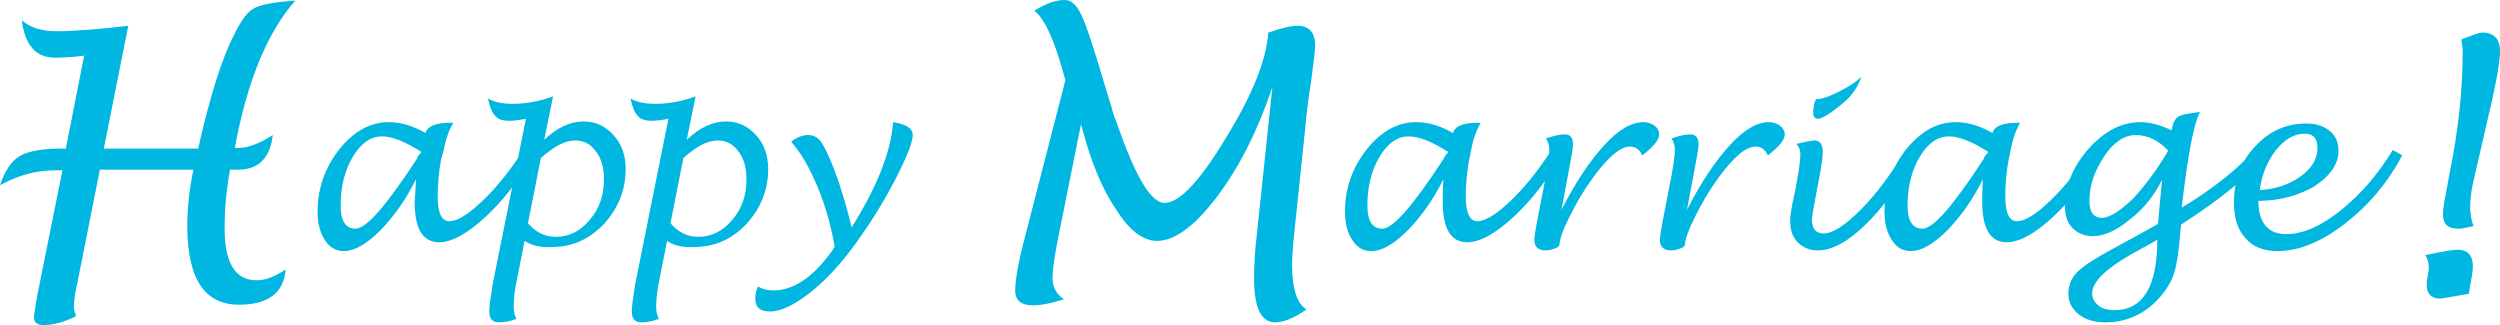 <?xml version="1.0" encoding="utf-8"?>
<!-- Generator: Adobe Illustrator 26.3.1, SVG Export Plug-In . SVG Version: 6.00 Build 0)  -->
<svg version="1.1" id="レイヤー_1" xmlns="http://www.w3.org/2000/svg" xmlns:xlink="http://www.w3.org/1999/xlink" x="0px"
	 y="0px" viewBox="0 0 368.4 47.9" style="enable-background:new 0 0 368.4 47.9;" xml:space="preserve">
<style type="text/css">
	.st0{fill:#00B7E1;}
</style>
<g>
	<g>
		<path class="st0" d="M14.7,25.1l-3.3,16.6c-0.4,1.6-0.5,2.8-0.5,3.5c0,0.4,0.1,0.8,0.3,1.4c-1.8,0.9-3.4,1.3-4.8,1.3
			c-0.9,0-1.4-0.4-1.4-1.1c0-0.4,0.2-1.5,0.5-3.3l3.7-18.4H8c-2.6,0-5.3,0.7-8,2.2c0.7-2.1,1.7-3.6,2.9-4.3c1.2-0.7,3.2-1.1,5.9-1.1
			h0.9l2.7-13.7c-1.5,0.2-3,0.3-4.3,0.3c-2.8,0-4.4-1.8-4.9-5.5c1.3,1.1,3,1.6,5.1,1.6c2.8,0,6.3-0.3,10.6-0.8l-3.6,18.1h13.9
			c1.7-7.5,3.4-13.1,5.3-16.8c1-2,1.9-3.3,2.8-3.8c0.8-0.5,2.5-0.9,4.9-1.1c0.3,0,0.7-0.1,1.3-0.1c-4.2,4.8-7.1,12-8.9,21.7h0.5
			c1.4,0,3.1-0.6,5.1-1.9c-0.4,3.4-2.1,5.1-5.1,5.1h-1.2c-0.5,2.7-0.8,5.6-0.8,8.7c0,5.1,1.6,7.6,4.7,7.6c1.3,0,2.7-0.5,4.3-1.6
			c-0.3,3.5-2.6,5.2-6.9,5.2c-5.1,0-7.6-3.9-7.6-11.6c0-2.6,0.3-5.4,0.9-8.3H14.7z"/>
		<path class="st0" d="M61.3,26.4c-1.4,2.9-3.2,5.4-5.2,7.5c-2.1,2.1-3.9,3.1-5.4,3.1c-1.2,0-2.1-0.5-2.8-1.6
			c-0.7-1-1.1-2.4-1.1-4.2c0-3.5,1.1-6.5,3.2-9.2c2.1-2.6,4.5-4,7.3-4c1.7,0,3.5,0.5,5.4,1.6c0.3-1,1.5-1.5,3.5-1.5
			c0.1,0,0.3,0,0.6,0c-0.6,1-1.1,2.3-1.4,4L65,23.5c-0.3,1.6-0.5,3.4-0.5,5.5c0,2.4,0.6,3.6,1.7,3.6c1.2,0,2.8-1,4.9-3
			c2.1-2,4.1-4.5,6.1-7.6l1.3,0.9c-2,3.7-4.4,6.7-7,9.1c-2.6,2.4-4.9,3.7-6.8,3.7c-2.4,0-3.6-2-3.6-6C61.2,28.9,61.2,27.8,61.3,26.4
			z M62.1,22.4c-2.3-1.5-4.3-2.3-5.8-2.3c-1.7,0-3.1,1-4.3,3c-1.2,2-1.8,4.4-1.8,7.2c0,2.2,0.7,3.4,2.2,3.4c1.6,0,4.6-3.5,9.1-10.4
			C61.4,23.2,61.7,22.9,62.1,22.4z"/>
		<path class="st0" d="M77.3,35.5l-1.2,6.1c-0.3,1.4-0.4,2.6-0.4,3.6c0,0.7,0.1,1.2,0.4,1.8c-1.1,0.4-2,0.5-2.6,0.5
			c-0.9,0-1.4-0.5-1.4-1.6c0-0.8,0.2-2.1,0.5-4l4.9-24.4c-1,0.2-1.8,0.3-2.4,0.3c-1,0-1.7-0.2-2.1-0.7c-0.5-0.5-0.8-1.3-1.1-2.6
			c0.8,0.5,2,0.8,3.7,0.8c2,0,4-0.4,5.9-1.1l-1.3,6.4c1.9-1.8,3.8-2.7,5.8-2.7c1.8,0,3.2,0.7,4.4,2c1.2,1.3,1.8,3,1.8,5
			c0,3.1-1.1,5.8-3.2,8.1c-2.2,2.3-4.7,3.4-7.7,3.4C79.7,36.5,78.4,36.2,77.3,35.5z M77.8,32.9c1.1,1.3,2.5,2,4.1,2
			c1.9,0,3.6-0.8,5-2.5c1.4-1.6,2.1-3.6,2.1-6c0-1.7-0.4-3.1-1.2-4.1c-0.8-1.1-1.8-1.6-3-1.6c-1.6,0-3.2,0.9-5.1,2.6L77.8,32.9z"/>
		<path class="st0" d="M98.3,35.5l-1.2,6.1c-0.3,1.4-0.4,2.6-0.4,3.6c0,0.7,0.1,1.2,0.4,1.8c-1.1,0.4-2,0.5-2.6,0.5
			c-0.9,0-1.4-0.5-1.4-1.6c0-0.8,0.2-2.1,0.5-4l4.9-24.4c-1,0.2-1.8,0.3-2.4,0.3c-1,0-1.7-0.2-2.1-0.7c-0.5-0.5-0.8-1.3-1.1-2.6
			c0.8,0.5,2,0.8,3.7,0.8c2,0,4-0.4,5.9-1.1l-1.3,6.4c1.9-1.8,3.8-2.7,5.8-2.7c1.8,0,3.2,0.7,4.4,2c1.2,1.3,1.8,3,1.8,5
			c0,3.1-1.1,5.8-3.2,8.1c-2.2,2.3-4.7,3.4-7.7,3.4C100.7,36.5,99.3,36.2,98.3,35.5z M98.8,32.9c1.1,1.3,2.5,2,4.1,2
			c1.9,0,3.6-0.8,5-2.5c1.4-1.6,2.1-3.6,2.1-6c0-1.7-0.4-3.1-1.2-4.1c-0.8-1.1-1.8-1.6-3-1.6c-1.6,0-3.2,0.9-5.1,2.6L98.8,32.9z"/>
		<path class="st0" d="M123,36.4c-0.5-3-1.3-5.9-2.5-8.8c-1.2-2.9-2.5-5.1-3.9-6.7c0.8-0.7,1.7-1,2.5-1c0.7,0,1.4,0.3,1.9,1
			c0.5,0.7,1.1,2,1.9,4c1.2,3.2,2,6.1,2.6,8.6c3.7-5.9,5.8-11.1,6.1-15.5c1.9,0.3,2.9,0.9,2.9,1.9c0,1.1-0.9,3.3-2.6,6.6
			c-1.7,3.3-3.6,6.3-5.6,9.1c-2.3,3.2-4.6,5.7-6.9,7.5c-2.3,1.8-4.3,2.8-5.9,2.8c-1.5,0-2.2-0.6-2.2-1.9c0-0.5,0.1-1.1,0.4-1.8
			c0.6,0.4,1.4,0.6,2.3,0.6C117,42.8,120.1,40.7,123,36.4z"/>
		<path class="st0" d="M159.3,18.3l-3.5,17.4c-0.4,2.2-0.7,4-0.7,5.3c0,1.3,0.6,2.4,1.7,3.1c-1.9,0.6-3.4,0.9-4.5,0.9
			c-1.8,0-2.7-0.7-2.7-2.2c0-1.6,0.5-4.4,1.6-8.5l5.8-22.5L156,8.4c-1.2-3.7-2.4-6-3.6-6.8c1.7-1.1,3.2-1.6,4.5-1.6
			c1,0,1.8,0.8,2.5,2.3c0.7,1.5,2,5.4,3.8,11.6c0.4,1.2,0.7,2.2,0.9,3l0.5,1.3c2.7,7.8,5,11.7,7,11.7c2.2,0,5.2-3.2,9-9.5
			c3.9-6.3,6-11.5,6.3-15.6c2-0.7,3.4-1,4.3-1c1.7,0,2.6,1,2.6,2.9c0,0.6-0.2,2.4-0.6,5.3c-0.4,2.6-0.7,4.7-0.8,6.3l-1.8,17.2
			c-0.1,1.2-0.2,2.4-0.2,3.5c0,3.5,0.7,5.7,2.1,6.6c-1.8,1.3-3.4,1.9-4.6,1.9c-2.1,0-3.1-2.2-3.1-6.5c0-1.7,0.1-3.9,0.4-6.4
			l2.3-21.8c-2.1,6.3-4.8,11.7-8.1,16.1c-3.3,4.4-6.3,6.6-8.9,6.6c-2,0-4.1-1.5-6-4.6C162.4,27.9,160.7,23.7,159.3,18.3z"/>
		<path class="st0" d="M212.7,26.4c-1.4,2.9-3.2,5.4-5.2,7.5c-2.1,2.1-3.9,3.1-5.4,3.1c-1.2,0-2.1-0.5-2.8-1.6
			c-0.7-1-1.1-2.4-1.1-4.2c0-3.5,1.1-6.5,3.2-9.2c2.1-2.6,4.5-4,7.3-4c1.7,0,3.5,0.5,5.4,1.6c0.3-1,1.5-1.5,3.5-1.5
			c0.1,0,0.3,0,0.6,0c-0.6,1-1.1,2.3-1.4,4l-0.3,1.4c-0.3,1.6-0.5,3.4-0.5,5.5c0,2.4,0.6,3.6,1.7,3.6c1.2,0,2.8-1,4.9-3
			c2.1-2,4.1-4.5,6.1-7.6l1.3,0.9c-2,3.7-4.4,6.7-7,9.1c-2.6,2.4-4.9,3.7-6.8,3.7c-2.4,0-3.6-2-3.6-6
			C212.6,28.9,212.6,27.8,212.7,26.4z M213.4,22.4c-2.3-1.5-4.3-2.3-5.8-2.3c-1.7,0-3.1,1-4.3,3c-1.2,2-1.8,4.4-1.8,7.2
			c0,2.2,0.7,3.4,2.2,3.4c1.6,0,4.6-3.5,9.1-10.4C212.8,23.2,213,22.9,213.4,22.4z"/>
		<path class="st0" d="M229.6,36.4c-0.8,0.4-1.4,0.5-1.8,0.5c-1.1,0-1.7-0.5-1.7-1.5c0-0.5,0.2-1.8,0.6-3.8l0.8-4.1
			c0.5-2.5,0.8-4.3,0.8-5.5c0-0.6-0.2-1.2-0.5-1.6c1.2-0.4,2.1-0.6,2.8-0.6c0.8,0,1.2,0.5,1.2,1.5c0,0.6-0.3,2.2-0.8,4.8l-0.9,4.8
			c2.1-4.1,4.2-7.2,6.3-9.5c2.1-2.3,4-3.4,5.8-3.4c0.6,0,1.1,0.2,1.6,0.5c0.4,0.3,0.7,0.8,0.7,1.3c0,0.8-0.8,1.8-2.5,3.1
			c-0.4-0.9-1-1.3-1.8-1.3c-1.4,0-3.2,1.5-5.4,4.5c-1.4,1.9-2.5,3.8-3.5,5.8c-1,2-1.5,3.4-1.5,4.2L229.6,36.4z"/>
		<path class="st0" d="M248.1,36.4c-0.8,0.4-1.4,0.5-1.8,0.5c-1.1,0-1.7-0.5-1.7-1.5c0-0.5,0.2-1.8,0.6-3.8l0.8-4.1
			c0.5-2.5,0.8-4.3,0.8-5.5c0-0.6-0.2-1.2-0.5-1.6c1.2-0.4,2.1-0.6,2.8-0.6c0.8,0,1.2,0.5,1.2,1.5c0,0.6-0.3,2.2-0.8,4.8l-0.9,4.8
			c2.1-4.1,4.2-7.2,6.3-9.5c2.1-2.3,4-3.4,5.8-3.4c0.6,0,1.1,0.2,1.6,0.5c0.4,0.3,0.7,0.8,0.7,1.3c0,0.8-0.8,1.8-2.5,3.1
			c-0.4-0.9-1-1.3-1.8-1.3c-1.4,0-3.2,1.5-5.4,4.5c-1.4,1.9-2.5,3.8-3.5,5.8c-1,2-1.5,3.4-1.5,4.2L248.1,36.4z"/>
		<path class="st0" d="M282.4,22.9c-2.5,4.4-5,7.8-7.6,10.3c-2.6,2.5-4.9,3.7-6.9,3.7c-1.2,0-2.2-0.4-3-1.2
			c-0.8-0.8-1.1-1.9-1.1-3.2c0-0.5,0.1-1.3,0.3-2.4l0.4-1.8c0.5-2.6,0.8-4.5,0.8-5.6c0-0.6-0.2-1.1-0.6-1.5c1.4-0.3,2.3-0.5,2.7-0.5
			c0.8,0,1.2,0.6,1.2,1.7c0,0.9-0.2,2.1-0.5,3.7l-0.6,3.2c-0.3,1.6-0.5,2.6-0.5,3c0,1.4,0.6,2.1,1.7,2.1c1.4,0,3.2-1.2,5.5-3.5
			c2.3-2.3,4.5-5.3,6.7-8.9L282.4,22.9z M267.6,14.6l0.2,0c0.7,0,1.8-0.4,3.2-1.1c1.4-0.7,2.5-1.4,3.3-2.2c-0.5,1.5-1.4,2.8-2.6,3.8
			c-1.9,1.6-3.2,2.4-3.8,2.4c-0.4,0-0.7-0.3-0.7-0.8C267.2,15.9,267.3,15.2,267.6,14.6z"/>
		<path class="st0" d="M292.2,26.4c-1.4,2.9-3.2,5.4-5.2,7.5c-2.1,2.1-3.9,3.1-5.4,3.1c-1.2,0-2.1-0.5-2.8-1.6
			c-0.7-1-1.1-2.4-1.1-4.2c0-3.5,1.1-6.5,3.2-9.2c2.1-2.6,4.5-4,7.3-4c1.7,0,3.5,0.5,5.4,1.6c0.3-1,1.5-1.5,3.5-1.5
			c0.1,0,0.3,0,0.6,0c-0.6,1-1.1,2.3-1.4,4l-0.3,1.4c-0.3,1.6-0.5,3.4-0.5,5.5c0,2.4,0.6,3.6,1.7,3.6c1.2,0,2.8-1,4.9-3
			c2.1-2,4.1-4.5,6.1-7.6l1.3,0.9c-2,3.7-4.4,6.7-7,9.1c-2.6,2.4-4.9,3.7-6.8,3.7c-2.4,0-3.6-2-3.6-6
			C292.1,28.9,292.1,27.8,292.2,26.4z M293,22.4c-2.3-1.5-4.3-2.3-5.8-2.3c-1.7,0-3.1,1-4.3,3c-1.2,2-1.8,4.4-1.8,7.2
			c0,2.2,0.7,3.4,2.2,3.4c1.6,0,4.6-3.5,9.1-10.4C292.3,23.2,292.6,22.9,293,22.4z"/>
		<path class="st0" d="M318.6,26.5c-1.1,2.2-2.6,4.2-4.7,5.8c-2,1.7-3.9,2.5-5.5,2.5c-1.2,0-2.2-0.4-3-1.2c-0.8-0.8-1.1-1.9-1.1-3.2
			c0-3.1,1.2-5.9,3.5-8.5c2.3-2.6,4.9-3.9,7.6-3.9c1.4,0,2.9,0.4,4.6,1.2c0.2-1.1,0.5-1.7,1-2c0.4-0.3,1.5-0.5,3.2-0.7
			c-0.9,1.7-1.7,5.9-2.5,12.4l-0.2,1.7c4.8-2.9,8.4-5.8,11-8.8l1.4,0.9c-2.4,3.2-6.6,6.6-12.5,10.4c0,0.4-0.1,0.8-0.1,1
			c-0.2,2.8-0.5,4.8-0.9,6.1c-0.4,1.3-1.2,2.6-2.3,3.8c-2.1,2.3-4.8,3.5-7.8,3.5c-1.7,0-3-0.4-4-1.2c-1-0.8-1.5-1.8-1.5-3
			c0-1.2,0.4-2.3,1.3-3.2c0.9-0.9,2.6-2,5-3.3c1.6-0.9,3.9-2.1,6.9-3.8L318.6,26.5z M319.5,22.2c-1.4-1.5-3-2.3-4.8-2.3
			c-1.6,0-3.2,1-4.6,3.1s-2.2,4.2-2.2,6.6c0,1.6,0.6,2.5,1.8,2.5c1.2,0,2.7-1,4.7-2.9C316.3,27.1,318,24.8,319.5,22.2z M317.9,35.3
			c-0.6,0.4-1.9,1.1-3.9,2.2c-3.8,2.2-5.7,4.1-5.7,5.7c0,0.7,0.3,1.3,0.9,1.8c0.6,0.5,1.4,0.7,2.4,0.7
			C315.8,45.7,317.9,42.2,317.9,35.3z"/>
		<path class="st0" d="M332.8,29.6c0,3.2,1.4,4.9,4.1,4.9c2.4,0,5-1.1,7.9-3.4c2.9-2.3,5.5-5.2,7.8-9l1.4,0.8
			c-2.2,4.1-5,7.4-8.5,10.1c-3.5,2.7-6.8,4-9.9,4c-2,0-3.6-0.6-4.7-1.9c-1.2-1.3-1.7-3-1.7-5.3c0-3.2,1-6,3.1-8.2
			c2.1-2.3,4.6-3.4,7.6-3.4c1.4,0,2.6,0.4,3.4,1.1c0.9,0.7,1.3,1.7,1.3,2.9c0,2-1.2,3.7-3.6,5.3C338.7,28.8,335.9,29.6,332.8,29.6z
			 M333,28c2.3-0.1,4.3-0.8,6-2c1.7-1.2,2.5-2.6,2.5-4.2c0-1.4-0.6-2.1-1.9-2.1c-1.5,0-2.9,0.8-4.2,2.4
			C334.1,23.8,333.3,25.7,333,28z"/>
		<path class="st0" d="M357.4,37.6l1.9-0.4c1.3-0.2,2.2-0.4,2.8-0.4c1.5,0,2.3,0.8,2.3,2.4c0,0.6-0.1,1.4-0.3,2.3l-0.3,1.8l-1.2,0.2
			c-1.7,0.3-2.8,0.5-3.1,0.5c-1.2,0-1.9-0.7-1.9-2c0-0.4,0-0.7,0.1-1l0.1-0.7c0.1-0.3,0.1-0.6,0.1-1
			C357.9,38.7,357.7,38.1,357.4,37.6z M364.5,33.3c-0.3,0.1-0.7,0.2-1.4,0.3c-0.3,0.1-0.6,0.1-0.9,0.1c-1.5,0-2.2-0.7-2.2-2.1
			c0-0.8,0.2-2,0.5-3.5l0.5-2.7c1.3-6.4,1.9-12.3,1.9-17.8c0-0.5-0.1-1.2-0.2-1.8c1.6-0.6,2.6-1,3.1-1c1.7,0,2.6,0.9,2.6,2.8
			c0,1.7-0.7,5.4-2.1,11.2c-0.6,2.7-1.1,4.8-1.5,6.5l-0.4,1.8c-0.3,1.3-0.4,2.6-0.4,3.8C364.1,31.8,364.2,32.6,364.5,33.3z"/>
	</g>
</g>
</svg>
